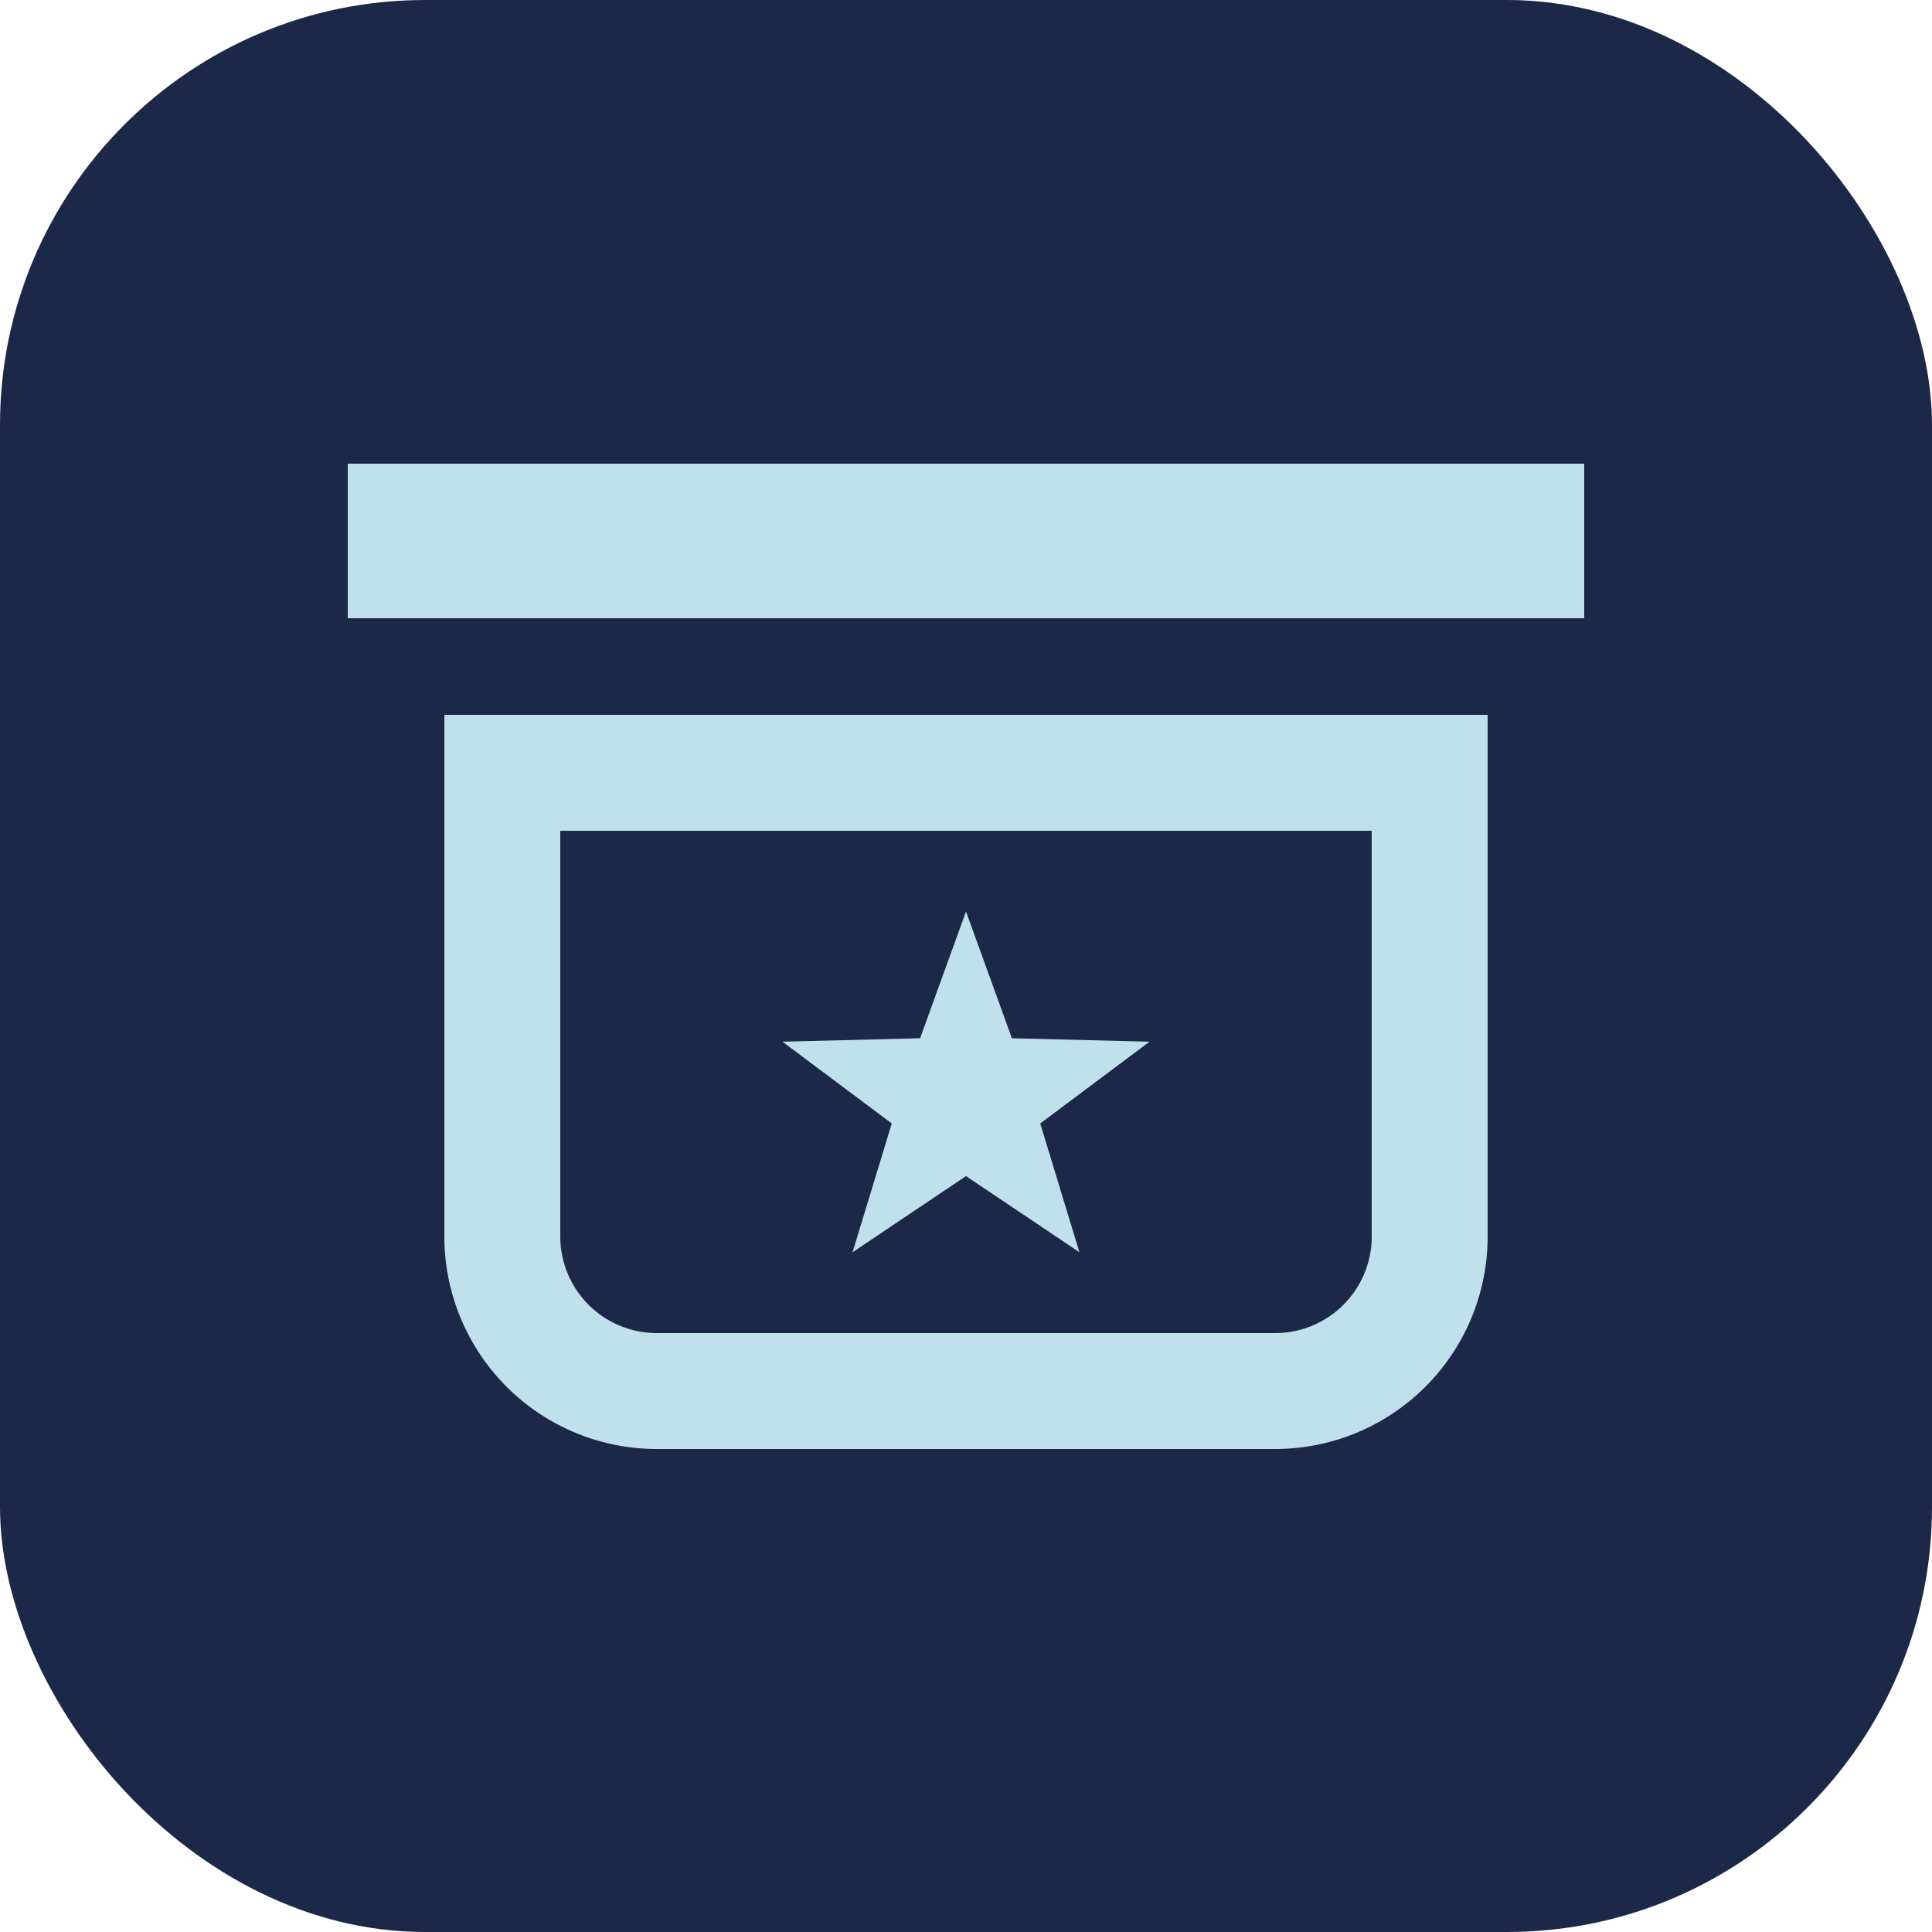 <svg xmlns="http://www.w3.org/2000/svg" width="50" height="50" viewBox="0 0 50 50"><g transform="translate(-220 -5844)"><rect width="50" height="50" rx="11" transform="translate(220 5844)" fill="#1c2848"/><g transform="translate(229 5856)"><path d="M0,0H24a0,0,0,0,1,0,0V12a4,4,0,0,1-4,4H4a4,4,0,0,1-4-4V0A0,0,0,0,1,0,0Z" transform="translate(4 8)" fill="none" stroke="#c0e1eb" stroke-width="3"/><rect width="32" height="4" fill="#c0e1eb"/><path d="M4.75,0,5.938,3.279,9.5,3.368,6.671,5.484,7.686,8.818,4.75,6.846,1.814,8.818,2.829,5.484,0,3.368l3.562-.089Z" transform="translate(11.25 11.591)" fill="#c0e1eb"/></g></g></svg>
